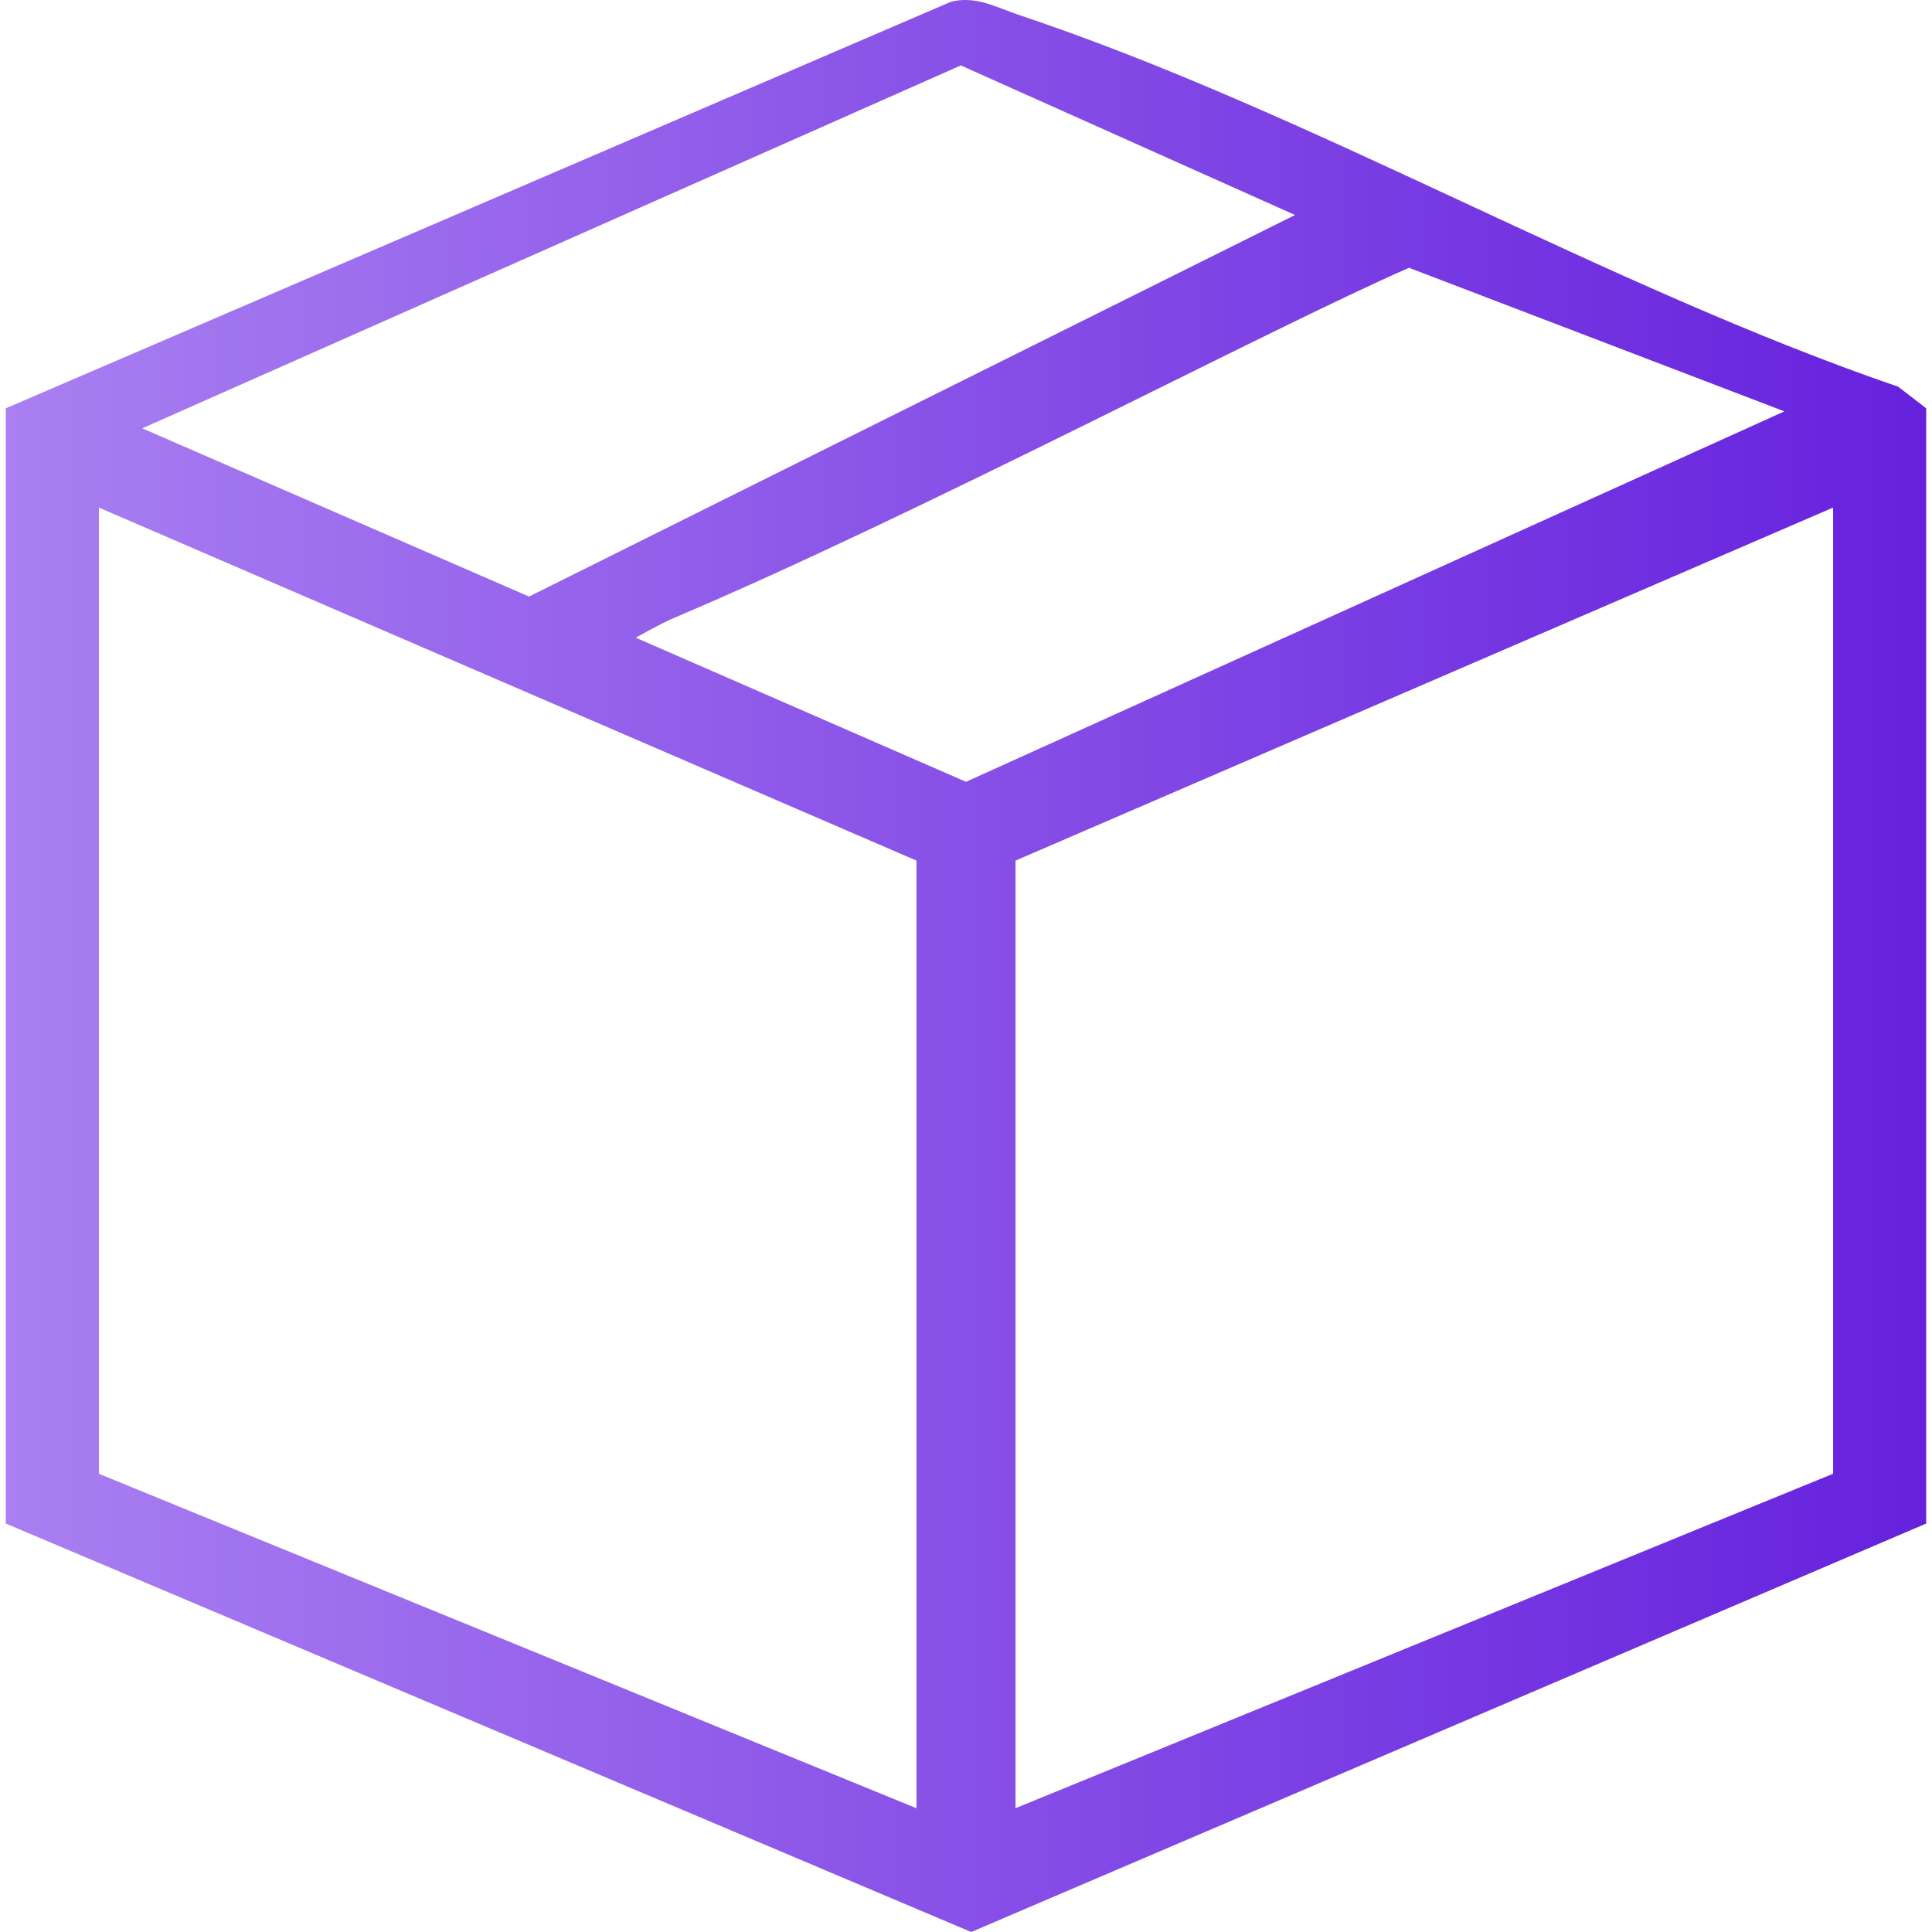 <svg width="36" height="36" viewBox="0 0 36 36" fill="none" xmlns="http://www.w3.org/2000/svg">
<g id="lx7U82">
<path id="Vector" d="M17.714 0.035C18.18 -0.088 18.571 0.14 18.987 0.279C24.411 2.089 29.899 5.331 35.37 7.206L35.892 7.608V28.389L18.097 36L0.108 28.389V7.608L17.714 0.035ZM24.131 4.006L17.903 1.219L2.65 7.981L9.858 11.116L24.131 4.006ZM26.255 4.99C23.691 6.108 17.077 9.602 12.558 11.514C12.306 11.621 11.847 11.883 11.847 11.883L18 14.568L33.249 7.665L26.255 4.99V4.99ZM17.077 33.694V16.036L1.843 9.458V27.462L17.077 33.694ZM34.157 27.462V9.458L18.923 16.036V33.693L34.157 27.461V27.462Z" fill="url(#paint0_linear_633_835)"/>
</g>
<defs>
<linearGradient id="paint0_linear_633_835" x1="0.108" y1="18.15" x2="35.892" y2="18.15" gradientUnits="userSpaceOnUse">
<stop stop-color="#A97FF1"/>
<stop offset="1" stop-color="#6621DD"/>
</linearGradient>
</defs>
</svg>
